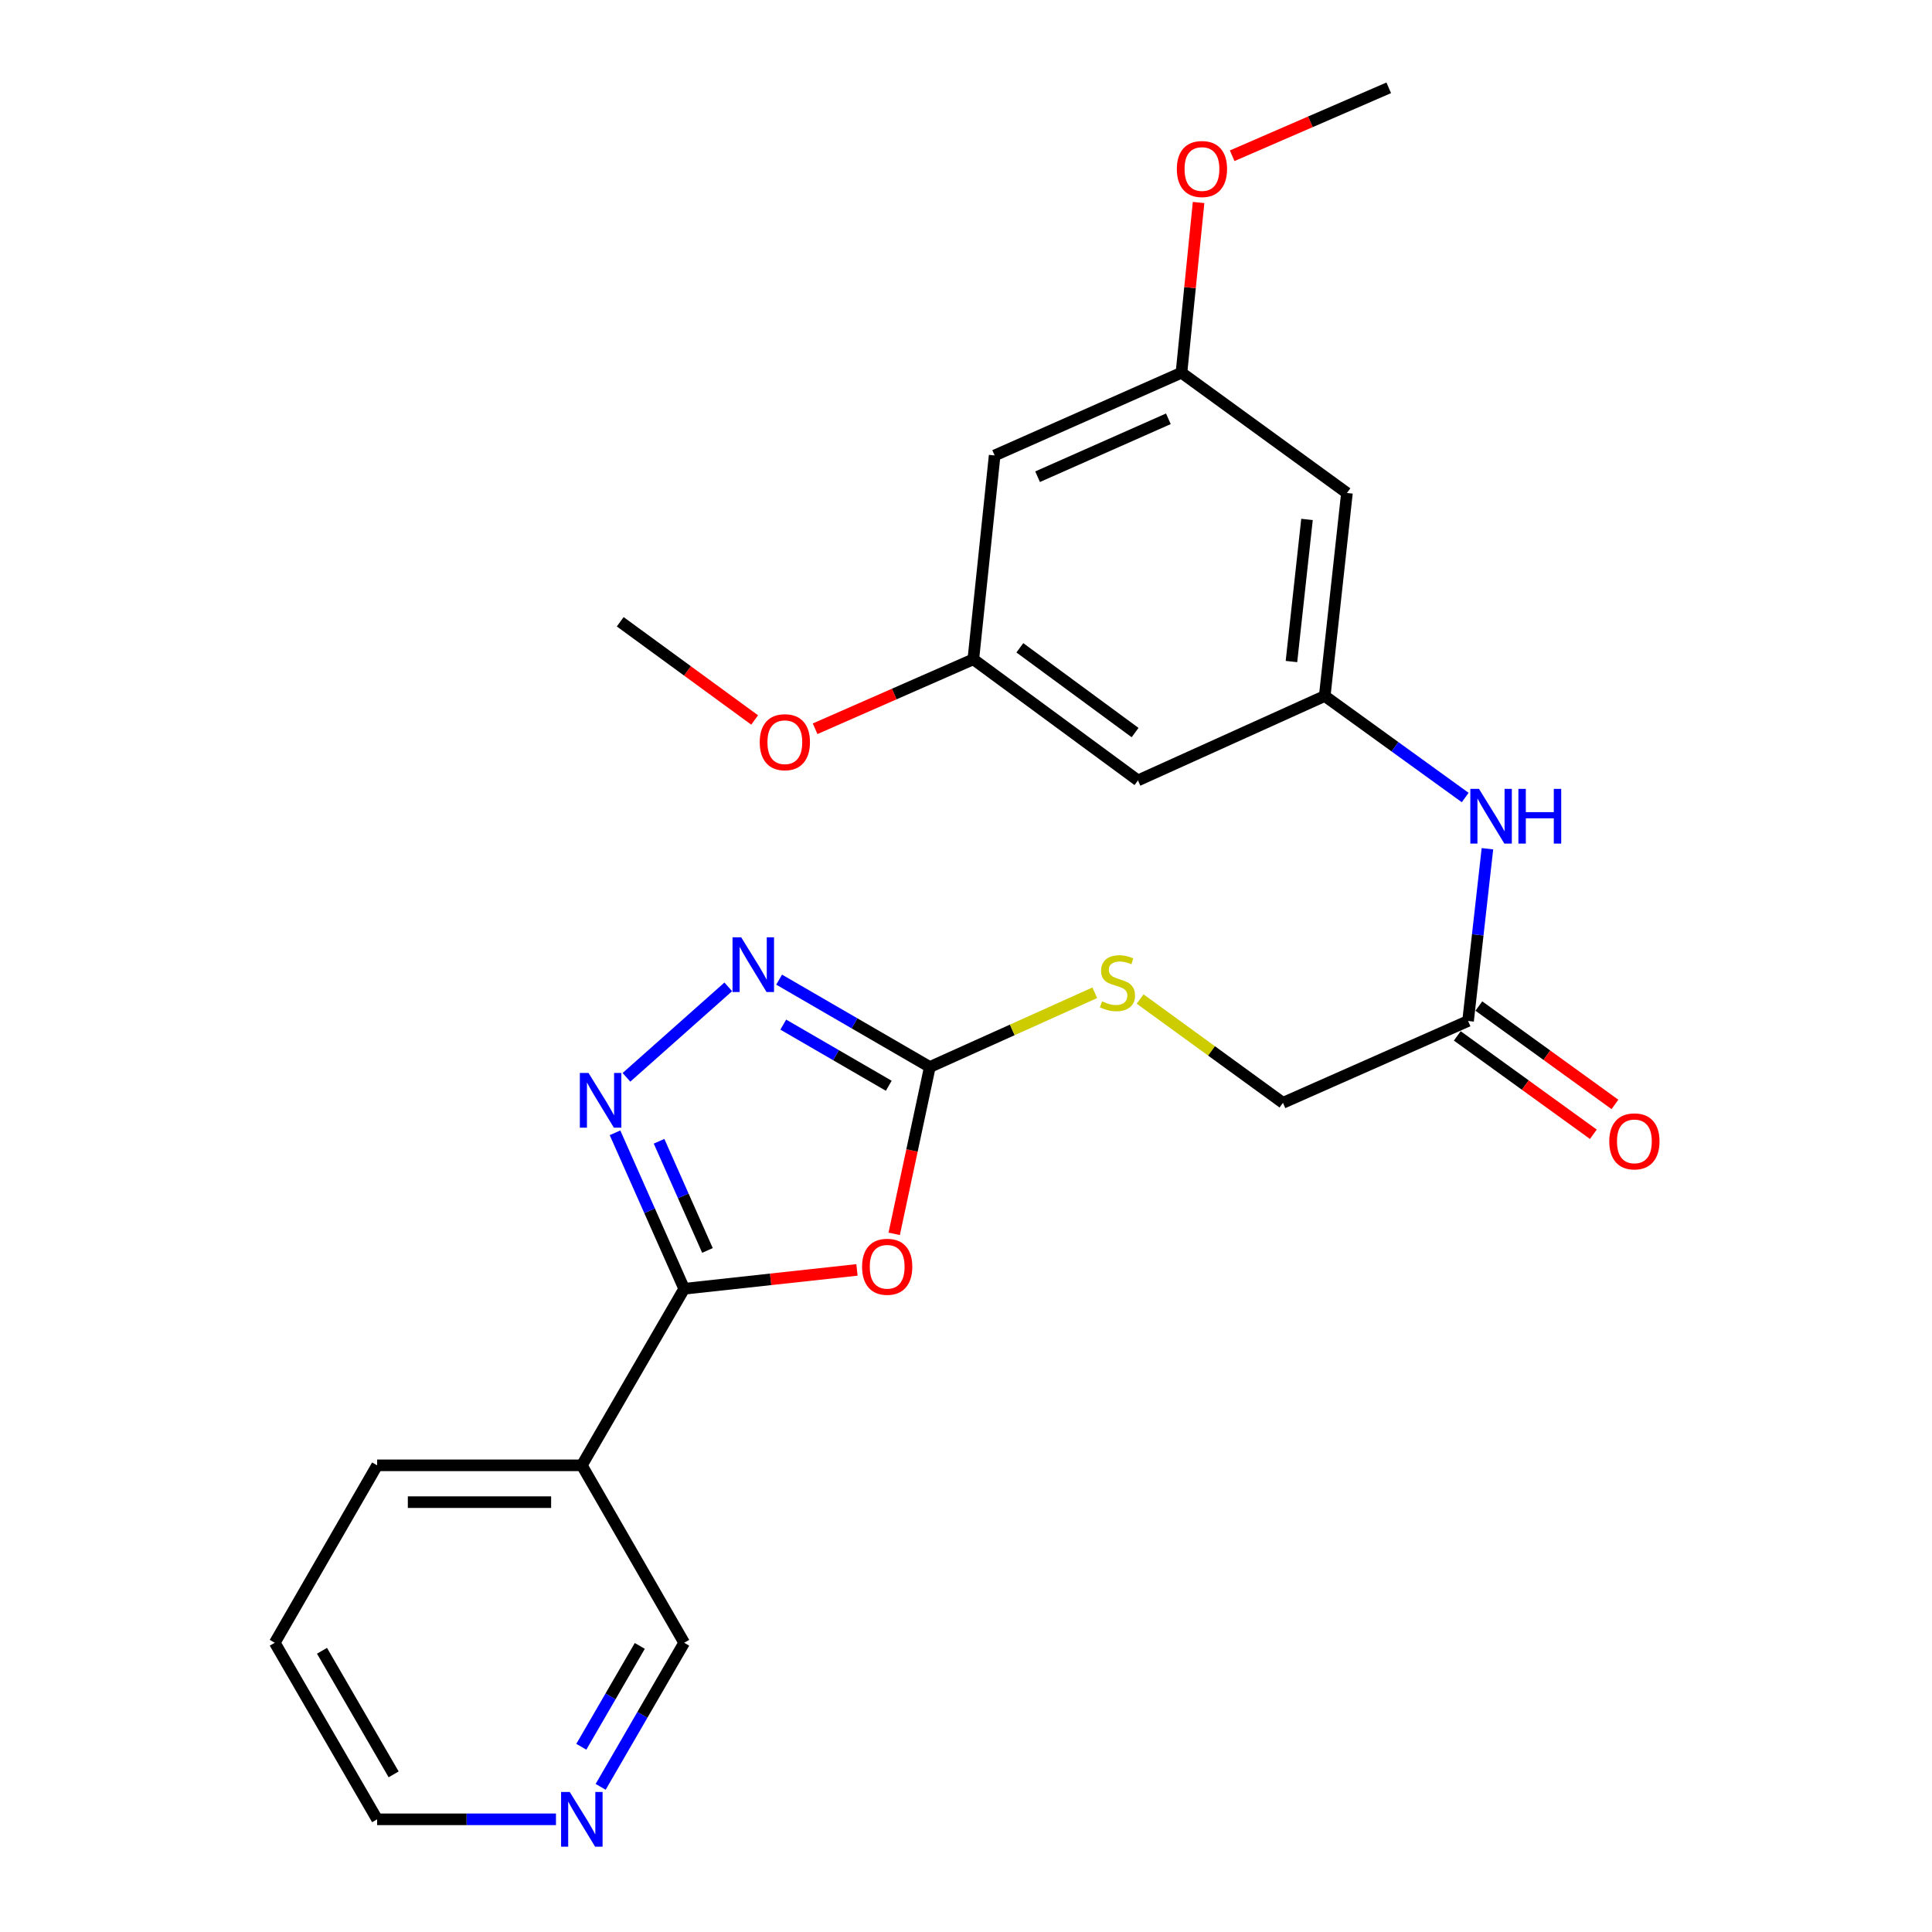 <?xml version='1.0' encoding='iso-8859-1'?>
<svg version='1.1' baseProfile='full'
              xmlns='http://www.w3.org/2000/svg'
                      xmlns:rdkit='http://www.rdkit.org/xml'
                      xmlns:xlink='http://www.w3.org/1999/xlink'
                  xml:space='preserve'
width='1000px' height='1000px' viewBox='0 0 1000 1000'>
<!-- END OF HEADER -->
<rect style='opacity:1.0;fill:#FFFFFF;stroke:none' width='1000' height='1000' x='0' y='0'> </rect>
<path class='bond-0' d='M 443.565,657.305 L 398.847,662.186' style='fill:none;fill-rule:evenodd;stroke:#FF0000;stroke-width:6px;stroke-linecap:butt;stroke-linejoin:miter;stroke-opacity:1' />
<path class='bond-0' d='M 398.847,662.186 L 354.13,667.067' style='fill:none;fill-rule:evenodd;stroke:#000000;stroke-width:6px;stroke-linecap:butt;stroke-linejoin:miter;stroke-opacity:1' />
<path class='bond-2' d='M 462.831,638.636 L 472.054,595.457' style='fill:none;fill-rule:evenodd;stroke:#FF0000;stroke-width:6px;stroke-linecap:butt;stroke-linejoin:miter;stroke-opacity:1' />
<path class='bond-2' d='M 472.054,595.457 L 481.278,552.278' style='fill:none;fill-rule:evenodd;stroke:#000000;stroke-width:6px;stroke-linecap:butt;stroke-linejoin:miter;stroke-opacity:1' />
<path class='bond-1' d='M 354.13,667.067 L 336.23,626.702' style='fill:none;fill-rule:evenodd;stroke:#000000;stroke-width:6px;stroke-linecap:butt;stroke-linejoin:miter;stroke-opacity:1' />
<path class='bond-1' d='M 336.23,626.702 L 318.33,586.336' style='fill:none;fill-rule:evenodd;stroke:#0000FF;stroke-width:6px;stroke-linecap:butt;stroke-linejoin:miter;stroke-opacity:1' />
<path class='bond-1' d='M 366.186,647.23 L 353.656,618.974' style='fill:none;fill-rule:evenodd;stroke:#000000;stroke-width:6px;stroke-linecap:butt;stroke-linejoin:miter;stroke-opacity:1' />
<path class='bond-1' d='M 353.656,618.974 L 341.126,590.719' style='fill:none;fill-rule:evenodd;stroke:#0000FF;stroke-width:6px;stroke-linecap:butt;stroke-linejoin:miter;stroke-opacity:1' />
<path class='bond-4' d='M 354.13,667.067 L 301.157,758.451' style='fill:none;fill-rule:evenodd;stroke:#000000;stroke-width:6px;stroke-linecap:butt;stroke-linejoin:miter;stroke-opacity:1' />
<path class='bond-25' d='M 324.251,557.62 L 376.958,510.796' style='fill:none;fill-rule:evenodd;stroke:#0000FF;stroke-width:6px;stroke-linecap:butt;stroke-linejoin:miter;stroke-opacity:1' />
<path class='bond-3' d='M 481.278,552.278 L 442.276,529.67' style='fill:none;fill-rule:evenodd;stroke:#000000;stroke-width:6px;stroke-linecap:butt;stroke-linejoin:miter;stroke-opacity:1' />
<path class='bond-3' d='M 442.276,529.67 L 403.274,507.061' style='fill:none;fill-rule:evenodd;stroke:#0000FF;stroke-width:6px;stroke-linecap:butt;stroke-linejoin:miter;stroke-opacity:1' />
<path class='bond-3' d='M 460.017,561.988 L 432.716,546.162' style='fill:none;fill-rule:evenodd;stroke:#000000;stroke-width:6px;stroke-linecap:butt;stroke-linejoin:miter;stroke-opacity:1' />
<path class='bond-3' d='M 432.716,546.162 L 405.415,530.336' style='fill:none;fill-rule:evenodd;stroke:#0000FF;stroke-width:6px;stroke-linecap:butt;stroke-linejoin:miter;stroke-opacity:1' />
<path class='bond-8' d='M 481.278,552.278 L 523.969,533.067' style='fill:none;fill-rule:evenodd;stroke:#000000;stroke-width:6px;stroke-linecap:butt;stroke-linejoin:miter;stroke-opacity:1' />
<path class='bond-8' d='M 523.969,533.067 L 566.659,513.856' style='fill:none;fill-rule:evenodd;stroke:#CCCC00;stroke-width:6px;stroke-linecap:butt;stroke-linejoin:miter;stroke-opacity:1' />
<path class='bond-17' d='M 301.157,758.451 L 354.13,850.291' style='fill:none;fill-rule:evenodd;stroke:#000000;stroke-width:6px;stroke-linecap:butt;stroke-linejoin:miter;stroke-opacity:1' />
<path class='bond-20' d='M 301.157,758.451 L 195.2,758.451' style='fill:none;fill-rule:evenodd;stroke:#000000;stroke-width:6px;stroke-linecap:butt;stroke-linejoin:miter;stroke-opacity:1' />
<path class='bond-20' d='M 285.263,777.514 L 211.094,777.514' style='fill:none;fill-rule:evenodd;stroke:#000000;stroke-width:6px;stroke-linecap:butt;stroke-linejoin:miter;stroke-opacity:1' />
<path class='bond-5' d='M 685.682,360.243 L 722.034,386.521' style='fill:none;fill-rule:evenodd;stroke:#000000;stroke-width:6px;stroke-linecap:butt;stroke-linejoin:miter;stroke-opacity:1' />
<path class='bond-5' d='M 722.034,386.521 L 758.386,412.799' style='fill:none;fill-rule:evenodd;stroke:#0000FF;stroke-width:6px;stroke-linecap:butt;stroke-linejoin:miter;stroke-opacity:1' />
<path class='bond-9' d='M 685.682,360.243 L 697.173,255.165' style='fill:none;fill-rule:evenodd;stroke:#000000;stroke-width:6px;stroke-linecap:butt;stroke-linejoin:miter;stroke-opacity:1' />
<path class='bond-9' d='M 668.456,342.409 L 676.5,268.855' style='fill:none;fill-rule:evenodd;stroke:#000000;stroke-width:6px;stroke-linecap:butt;stroke-linejoin:miter;stroke-opacity:1' />
<path class='bond-10' d='M 685.682,360.243 L 589.003,403.939' style='fill:none;fill-rule:evenodd;stroke:#000000;stroke-width:6px;stroke-linecap:butt;stroke-linejoin:miter;stroke-opacity:1' />
<path class='bond-6' d='M 759.868,528.45 L 664.057,570.822' style='fill:none;fill-rule:evenodd;stroke:#000000;stroke-width:6px;stroke-linecap:butt;stroke-linejoin:miter;stroke-opacity:1' />
<path class='bond-7' d='M 759.868,528.45 L 764.879,483.879' style='fill:none;fill-rule:evenodd;stroke:#000000;stroke-width:6px;stroke-linecap:butt;stroke-linejoin:miter;stroke-opacity:1' />
<path class='bond-7' d='M 764.879,483.879 L 769.89,439.308' style='fill:none;fill-rule:evenodd;stroke:#0000FF;stroke-width:6px;stroke-linecap:butt;stroke-linejoin:miter;stroke-opacity:1' />
<path class='bond-15' d='M 754.284,536.174 L 789.5,561.634' style='fill:none;fill-rule:evenodd;stroke:#000000;stroke-width:6px;stroke-linecap:butt;stroke-linejoin:miter;stroke-opacity:1' />
<path class='bond-15' d='M 789.5,561.634 L 824.717,587.095' style='fill:none;fill-rule:evenodd;stroke:#FF0000;stroke-width:6px;stroke-linecap:butt;stroke-linejoin:miter;stroke-opacity:1' />
<path class='bond-15' d='M 765.452,520.725 L 800.669,546.186' style='fill:none;fill-rule:evenodd;stroke:#000000;stroke-width:6px;stroke-linecap:butt;stroke-linejoin:miter;stroke-opacity:1' />
<path class='bond-15' d='M 800.669,546.186 L 835.886,571.646' style='fill:none;fill-rule:evenodd;stroke:#FF0000;stroke-width:6px;stroke-linecap:butt;stroke-linejoin:miter;stroke-opacity:1' />
<path class='bond-16' d='M 590.129,517.094 L 627.093,543.958' style='fill:none;fill-rule:evenodd;stroke:#CCCC00;stroke-width:6px;stroke-linecap:butt;stroke-linejoin:miter;stroke-opacity:1' />
<path class='bond-16' d='M 627.093,543.958 L 664.057,570.822' style='fill:none;fill-rule:evenodd;stroke:#000000;stroke-width:6px;stroke-linecap:butt;stroke-linejoin:miter;stroke-opacity:1' />
<path class='bond-11' d='M 697.173,255.165 L 611.529,192.915' style='fill:none;fill-rule:evenodd;stroke:#000000;stroke-width:6px;stroke-linecap:butt;stroke-linejoin:miter;stroke-opacity:1' />
<path class='bond-12' d='M 589.003,403.939 L 503.793,341.254' style='fill:none;fill-rule:evenodd;stroke:#000000;stroke-width:6px;stroke-linecap:butt;stroke-linejoin:miter;stroke-opacity:1' />
<path class='bond-12' d='M 587.518,379.181 L 527.87,335.302' style='fill:none;fill-rule:evenodd;stroke:#000000;stroke-width:6px;stroke-linecap:butt;stroke-linejoin:miter;stroke-opacity:1' />
<path class='bond-18' d='M 611.529,192.915 L 615.955,148.864' style='fill:none;fill-rule:evenodd;stroke:#000000;stroke-width:6px;stroke-linecap:butt;stroke-linejoin:miter;stroke-opacity:1' />
<path class='bond-18' d='M 615.955,148.864 L 620.38,104.814' style='fill:none;fill-rule:evenodd;stroke:#FF0000;stroke-width:6px;stroke-linecap:butt;stroke-linejoin:miter;stroke-opacity:1' />
<path class='bond-27' d='M 611.529,192.915 L 514.828,235.742' style='fill:none;fill-rule:evenodd;stroke:#000000;stroke-width:6px;stroke-linecap:butt;stroke-linejoin:miter;stroke-opacity:1' />
<path class='bond-27' d='M 604.743,216.769 L 537.053,246.748' style='fill:none;fill-rule:evenodd;stroke:#000000;stroke-width:6px;stroke-linecap:butt;stroke-linejoin:miter;stroke-opacity:1' />
<path class='bond-13' d='M 503.793,341.254 L 514.828,235.742' style='fill:none;fill-rule:evenodd;stroke:#000000;stroke-width:6px;stroke-linecap:butt;stroke-linejoin:miter;stroke-opacity:1' />
<path class='bond-19' d='M 503.793,341.254 L 462.845,359.23' style='fill:none;fill-rule:evenodd;stroke:#000000;stroke-width:6px;stroke-linecap:butt;stroke-linejoin:miter;stroke-opacity:1' />
<path class='bond-19' d='M 462.845,359.23 L 421.898,377.205' style='fill:none;fill-rule:evenodd;stroke:#FF0000;stroke-width:6px;stroke-linecap:butt;stroke-linejoin:miter;stroke-opacity:1' />
<path class='bond-14' d='M 310.896,924.875 L 332.513,887.583' style='fill:none;fill-rule:evenodd;stroke:#0000FF;stroke-width:6px;stroke-linecap:butt;stroke-linejoin:miter;stroke-opacity:1' />
<path class='bond-14' d='M 332.513,887.583 L 354.13,850.291' style='fill:none;fill-rule:evenodd;stroke:#000000;stroke-width:6px;stroke-linecap:butt;stroke-linejoin:miter;stroke-opacity:1' />
<path class='bond-14' d='M 300.889,904.127 L 316.021,878.023' style='fill:none;fill-rule:evenodd;stroke:#0000FF;stroke-width:6px;stroke-linecap:butt;stroke-linejoin:miter;stroke-opacity:1' />
<path class='bond-14' d='M 316.021,878.023 L 331.152,851.918' style='fill:none;fill-rule:evenodd;stroke:#000000;stroke-width:6px;stroke-linecap:butt;stroke-linejoin:miter;stroke-opacity:1' />
<path class='bond-26' d='M 287.768,941.675 L 241.484,941.675' style='fill:none;fill-rule:evenodd;stroke:#0000FF;stroke-width:6px;stroke-linecap:butt;stroke-linejoin:miter;stroke-opacity:1' />
<path class='bond-26' d='M 241.484,941.675 L 195.2,941.675' style='fill:none;fill-rule:evenodd;stroke:#000000;stroke-width:6px;stroke-linecap:butt;stroke-linejoin:miter;stroke-opacity:1' />
<path class='bond-22' d='M 637.764,80.619 L 678.287,63.037' style='fill:none;fill-rule:evenodd;stroke:#FF0000;stroke-width:6px;stroke-linecap:butt;stroke-linejoin:miter;stroke-opacity:1' />
<path class='bond-22' d='M 678.287,63.037 L 718.809,45.455' style='fill:none;fill-rule:evenodd;stroke:#000000;stroke-width:6px;stroke-linecap:butt;stroke-linejoin:miter;stroke-opacity:1' />
<path class='bond-23' d='M 390.596,372.657 L 355.81,347.244' style='fill:none;fill-rule:evenodd;stroke:#FF0000;stroke-width:6px;stroke-linecap:butt;stroke-linejoin:miter;stroke-opacity:1' />
<path class='bond-23' d='M 355.81,347.244 L 321.024,321.831' style='fill:none;fill-rule:evenodd;stroke:#000000;stroke-width:6px;stroke-linecap:butt;stroke-linejoin:miter;stroke-opacity:1' />
<path class='bond-24' d='M 195.2,758.451 L 142.227,850.291' style='fill:none;fill-rule:evenodd;stroke:#000000;stroke-width:6px;stroke-linecap:butt;stroke-linejoin:miter;stroke-opacity:1' />
<path class='bond-21' d='M 195.2,941.675 L 142.227,850.291' style='fill:none;fill-rule:evenodd;stroke:#000000;stroke-width:6px;stroke-linecap:butt;stroke-linejoin:miter;stroke-opacity:1' />
<path class='bond-21' d='M 203.746,918.408 L 166.665,854.439' style='fill:none;fill-rule:evenodd;stroke:#000000;stroke-width:6px;stroke-linecap:butt;stroke-linejoin:miter;stroke-opacity:1' />
<path  class='atom-0' d='M 446.207 655.678
Q 446.207 648.878, 449.567 645.078
Q 452.927 641.278, 459.207 641.278
Q 465.487 641.278, 468.847 645.078
Q 472.207 648.878, 472.207 655.678
Q 472.207 662.558, 468.807 666.478
Q 465.407 670.358, 459.207 670.358
Q 452.967 670.358, 449.567 666.478
Q 446.207 662.598, 446.207 655.678
M 459.207 667.158
Q 463.527 667.158, 465.847 664.278
Q 468.207 661.358, 468.207 655.678
Q 468.207 650.118, 465.847 647.318
Q 463.527 644.478, 459.207 644.478
Q 454.887 644.478, 452.527 647.278
Q 450.207 650.078, 450.207 655.678
Q 450.207 661.398, 452.527 664.278
Q 454.887 667.158, 459.207 667.158
' fill='#FF0000'/>
<path  class='atom-2' d='M 304.608 555.348
L 313.888 570.348
Q 314.808 571.828, 316.288 574.508
Q 317.768 577.188, 317.848 577.348
L 317.848 555.348
L 321.608 555.348
L 321.608 583.668
L 317.728 583.668
L 307.768 567.268
Q 306.608 565.348, 305.368 563.148
Q 304.168 560.948, 303.808 560.268
L 303.808 583.668
L 300.128 583.668
L 300.128 555.348
L 304.608 555.348
' fill='#0000FF'/>
<path  class='atom-4' d='M 383.633 485.145
L 392.913 500.145
Q 393.833 501.625, 395.313 504.305
Q 396.793 506.985, 396.873 507.145
L 396.873 485.145
L 400.633 485.145
L 400.633 513.465
L 396.753 513.465
L 386.793 497.065
Q 385.633 495.145, 384.393 492.945
Q 383.193 490.745, 382.833 490.065
L 382.833 513.465
L 379.153 513.465
L 379.153 485.145
L 383.633 485.145
' fill='#0000FF'/>
<path  class='atom-8' d='M 765.522 408.322
L 774.802 423.322
Q 775.722 424.802, 777.202 427.482
Q 778.682 430.162, 778.762 430.322
L 778.762 408.322
L 782.522 408.322
L 782.522 436.642
L 778.642 436.642
L 768.682 420.242
Q 767.522 418.322, 766.282 416.122
Q 765.082 413.922, 764.722 413.242
L 764.722 436.642
L 761.042 436.642
L 761.042 408.322
L 765.522 408.322
' fill='#0000FF'/>
<path  class='atom-8' d='M 785.922 408.322
L 789.762 408.322
L 789.762 420.362
L 804.242 420.362
L 804.242 408.322
L 808.082 408.322
L 808.082 436.642
L 804.242 436.642
L 804.242 423.562
L 789.762 423.562
L 789.762 436.642
L 785.922 436.642
L 785.922 408.322
' fill='#0000FF'/>
<path  class='atom-9' d='M 570.402 518.291
Q 570.722 518.411, 572.042 518.971
Q 573.362 519.531, 574.802 519.891
Q 576.282 520.211, 577.722 520.211
Q 580.402 520.211, 581.962 518.931
Q 583.522 517.611, 583.522 515.331
Q 583.522 513.771, 582.722 512.811
Q 581.962 511.851, 580.762 511.331
Q 579.562 510.811, 577.562 510.211
Q 575.042 509.451, 573.522 508.731
Q 572.042 508.011, 570.962 506.491
Q 569.922 504.971, 569.922 502.411
Q 569.922 498.851, 572.322 496.651
Q 574.762 494.451, 579.562 494.451
Q 582.842 494.451, 586.562 496.011
L 585.642 499.091
Q 582.242 497.691, 579.682 497.691
Q 576.922 497.691, 575.402 498.851
Q 573.882 499.971, 573.922 501.931
Q 573.922 503.451, 574.682 504.371
Q 575.482 505.291, 576.602 505.811
Q 577.762 506.331, 579.682 506.931
Q 582.242 507.731, 583.762 508.531
Q 585.282 509.331, 586.362 510.971
Q 587.482 512.571, 587.482 515.331
Q 587.482 519.251, 584.842 521.371
Q 582.242 523.451, 577.882 523.451
Q 575.362 523.451, 573.442 522.891
Q 571.562 522.371, 569.322 521.451
L 570.402 518.291
' fill='#CCCC00'/>
<path  class='atom-15' d='M 294.897 927.515
L 304.177 942.515
Q 305.097 943.995, 306.577 946.675
Q 308.057 949.355, 308.137 949.515
L 308.137 927.515
L 311.897 927.515
L 311.897 955.835
L 308.017 955.835
L 298.057 939.435
Q 296.897 937.515, 295.657 935.315
Q 294.457 933.115, 294.097 932.435
L 294.097 955.835
L 290.417 955.835
L 290.417 927.515
L 294.897 927.515
' fill='#0000FF'/>
<path  class='atom-16' d='M 832.957 590.769
Q 832.957 583.969, 836.317 580.169
Q 839.677 576.369, 845.957 576.369
Q 852.237 576.369, 855.597 580.169
Q 858.957 583.969, 858.957 590.769
Q 858.957 597.649, 855.557 601.569
Q 852.157 605.449, 845.957 605.449
Q 839.717 605.449, 836.317 601.569
Q 832.957 597.689, 832.957 590.769
M 845.957 602.249
Q 850.277 602.249, 852.597 599.369
Q 854.957 596.449, 854.957 590.769
Q 854.957 585.209, 852.597 582.409
Q 850.277 579.569, 845.957 579.569
Q 841.637 579.569, 839.277 582.369
Q 836.957 585.169, 836.957 590.769
Q 836.957 596.489, 839.277 599.369
Q 841.637 602.249, 845.957 602.249
' fill='#FF0000'/>
<path  class='atom-19' d='M 609.13 87.483
Q 609.13 80.683, 612.49 76.883
Q 615.85 73.083, 622.13 73.083
Q 628.41 73.083, 631.77 76.883
Q 635.13 80.683, 635.13 87.483
Q 635.13 94.363, 631.73 98.283
Q 628.33 102.163, 622.13 102.163
Q 615.89 102.163, 612.49 98.283
Q 609.13 94.403, 609.13 87.483
M 622.13 98.963
Q 626.45 98.963, 628.77 96.083
Q 631.13 93.163, 631.13 87.483
Q 631.13 81.923, 628.77 79.123
Q 626.45 76.283, 622.13 76.283
Q 617.81 76.283, 615.45 79.083
Q 613.13 81.883, 613.13 87.483
Q 613.13 93.203, 615.45 96.083
Q 617.81 98.963, 622.13 98.963
' fill='#FF0000'/>
<path  class='atom-20' d='M 393.234 384.162
Q 393.234 377.362, 396.594 373.562
Q 399.954 369.762, 406.234 369.762
Q 412.514 369.762, 415.874 373.562
Q 419.234 377.362, 419.234 384.162
Q 419.234 391.042, 415.834 394.962
Q 412.434 398.842, 406.234 398.842
Q 399.994 398.842, 396.594 394.962
Q 393.234 391.082, 393.234 384.162
M 406.234 395.642
Q 410.554 395.642, 412.874 392.762
Q 415.234 389.842, 415.234 384.162
Q 415.234 378.602, 412.874 375.802
Q 410.554 372.962, 406.234 372.962
Q 401.914 372.962, 399.554 375.762
Q 397.234 378.562, 397.234 384.162
Q 397.234 389.882, 399.554 392.762
Q 401.914 395.642, 406.234 395.642
' fill='#FF0000'/>
</svg>
